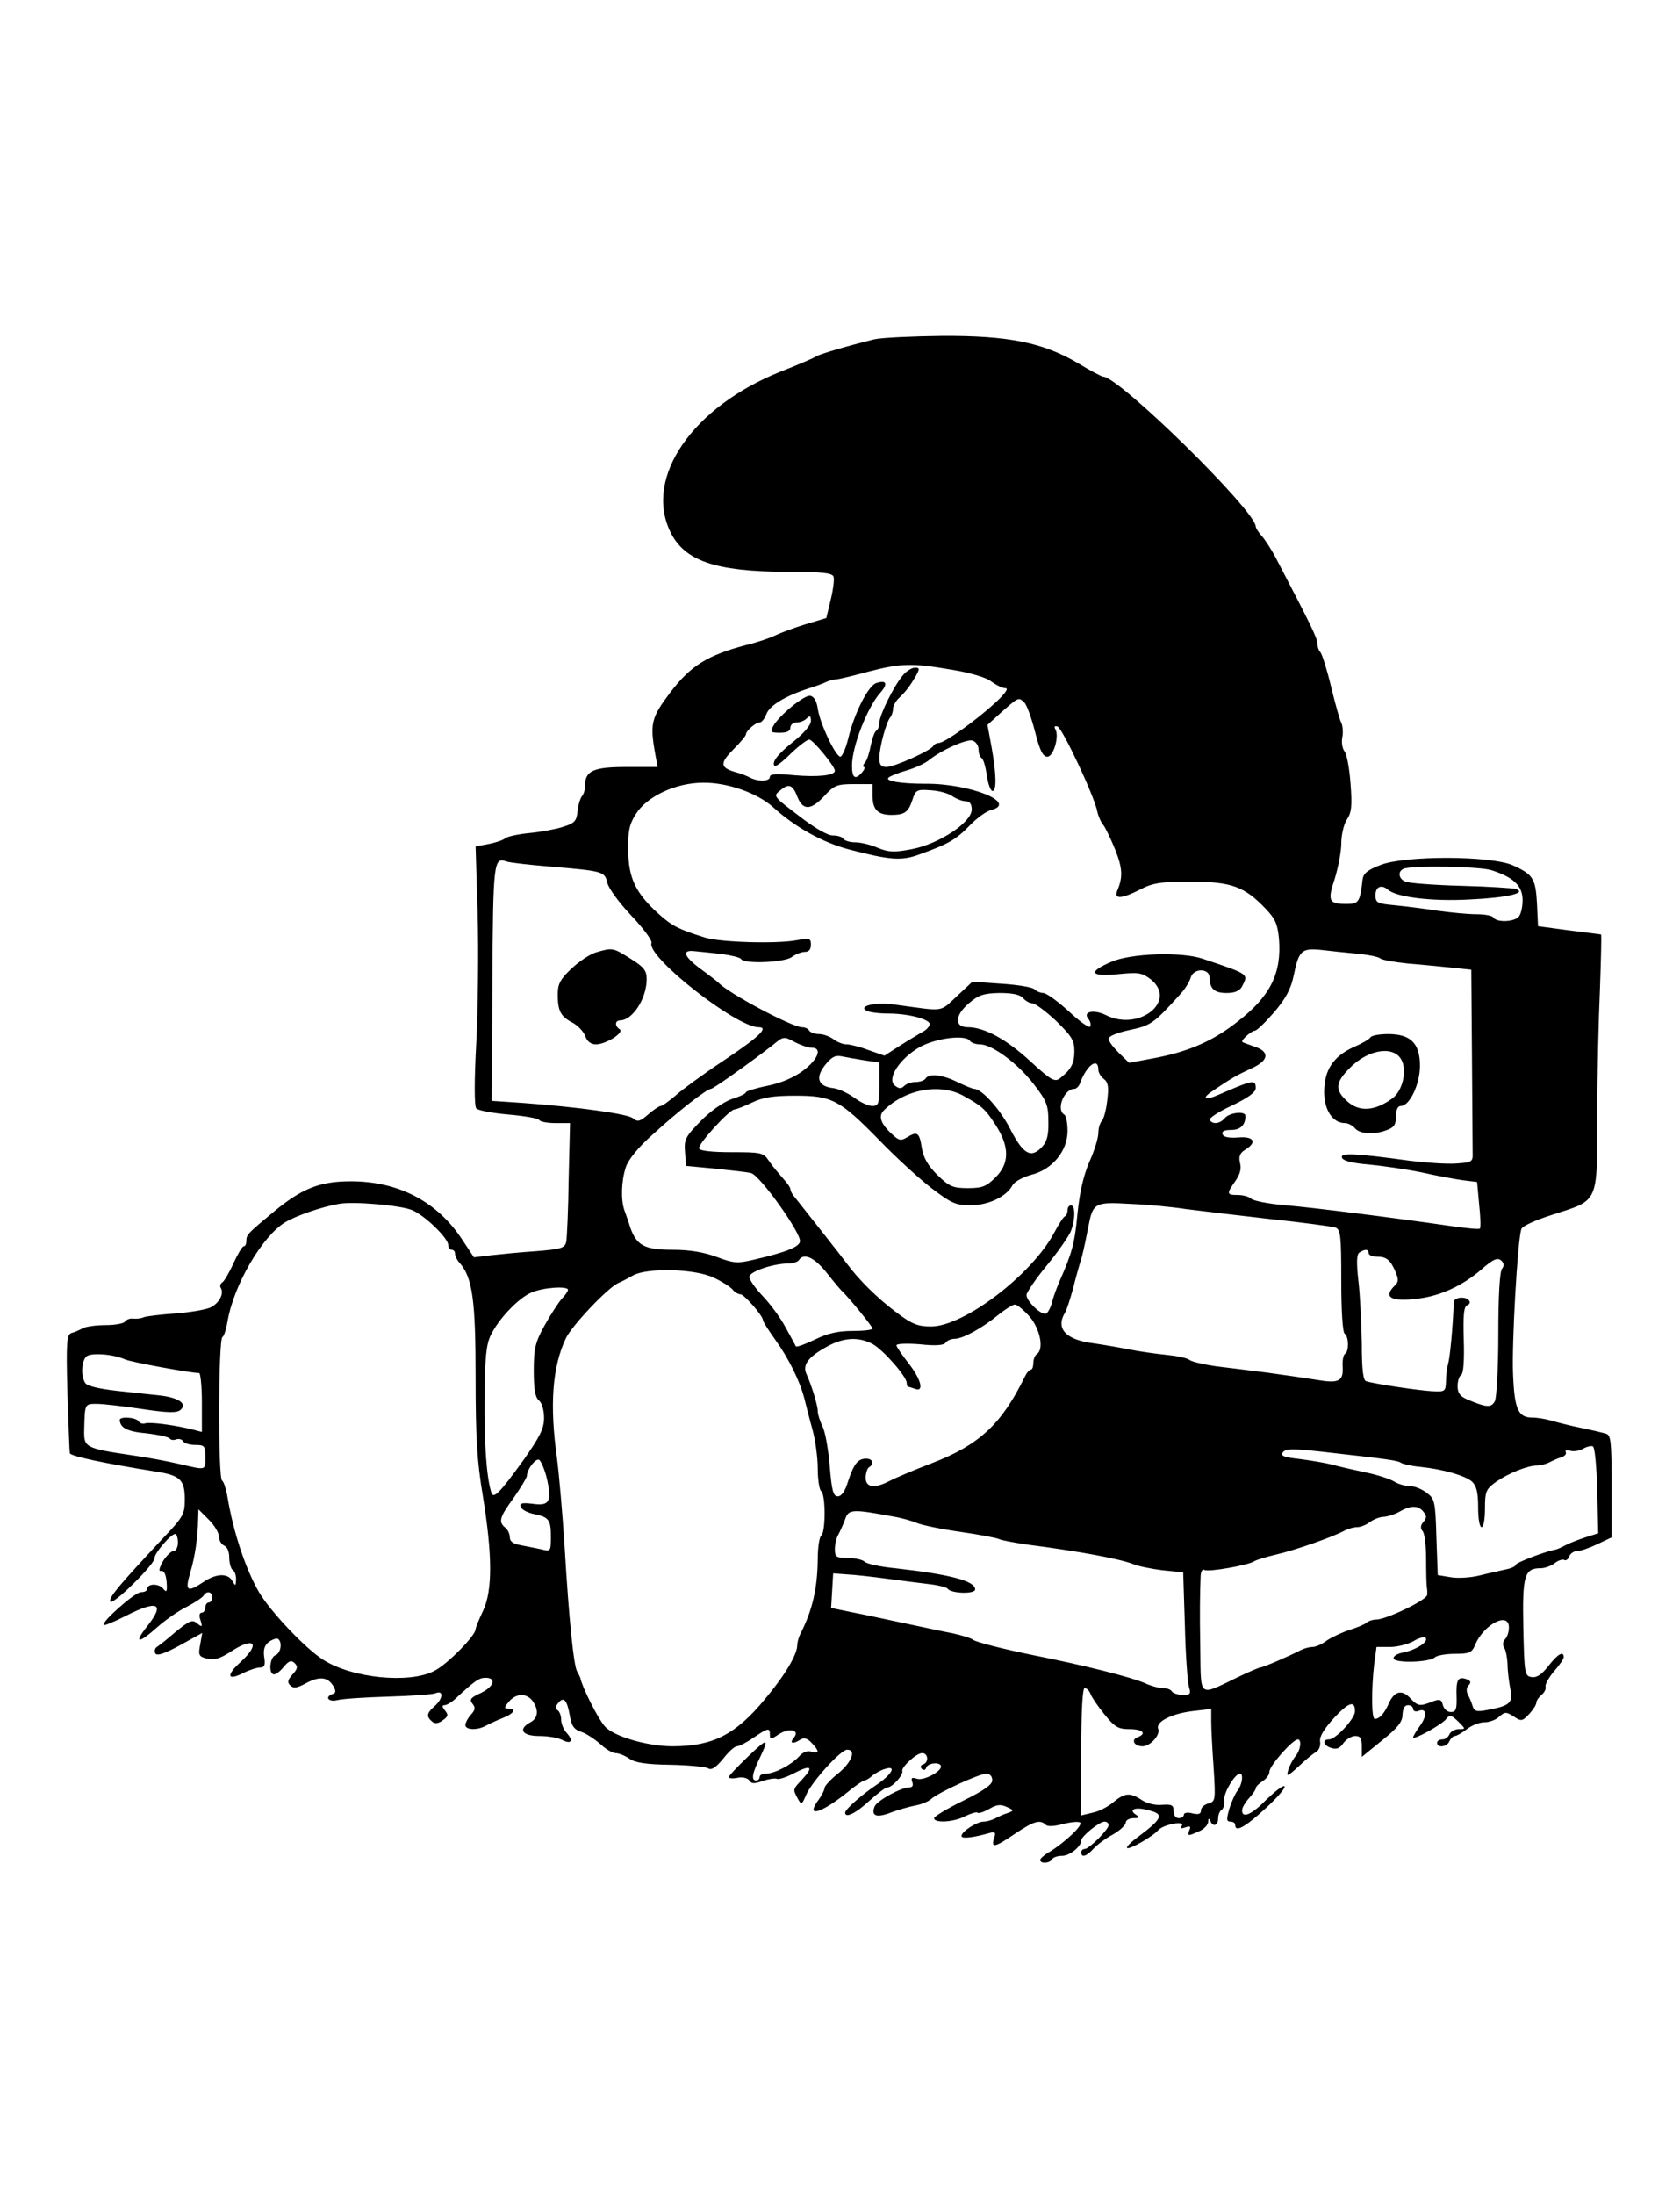 <?xml version="1.0" standalone="no"?>
<!DOCTYPE svg PUBLIC "-//W3C//DTD SVG 20010904//EN"
 "http://www.w3.org/TR/2001/REC-SVG-20010904/DTD/svg10.dtd">
<svg version="1.0" xmlns="http://www.w3.org/2000/svg"
 width="491pt" height="641pt" viewBox="0 0 491 641"
 preserveAspectRatio="xMidYMid meet">
<g transform="translate(0,641) scale(0.1,-0.1)"
fill="#000000" stroke="none">
<path d="M2555 5419 c-77 -19 -160 -43 -170 -50 -5 -4 -52 -24 -103 -44 -258
-103 -400 -309 -323 -468 41 -85 131 -116 339 -117 103 0 134 -3 138 -14 3 -7
-1 -38 -8 -67 l-13 -54 -60 -18 c-33 -10 -73 -25 -90 -33 -16 -8 -55 -21 -85
-28 -113 -30 -161 -60 -220 -137 -57 -75 -61 -92 -45 -181 l7 -38 -90 0 c-98
0 -122 -11 -122 -54 0 -12 -4 -26 -9 -31 -5 -6 -11 -25 -13 -44 -3 -29 -8 -35
-43 -46 -22 -7 -66 -15 -98 -18 -32 -3 -64 -10 -70 -15 -7 -6 -29 -13 -49 -17
l-38 -7 6 -197 c3 -108 1 -277 -4 -376 -6 -109 -6 -185 0 -192 5 -6 47 -14 94
-18 46 -4 87 -11 90 -16 3 -5 24 -9 47 -9 l43 0 -4 -162 c-1 -90 -5 -172 -7
-184 -4 -19 -14 -22 -87 -28 -46 -3 -106 -9 -133 -12 l-50 -6 -33 50 c-73 112
-186 172 -327 172 -90 0 -143 -21 -225 -89 -76 -63 -80 -67 -80 -85 0 -9 -3
-16 -8 -16 -4 0 -17 -22 -30 -50 -12 -27 -27 -52 -32 -55 -6 -4 -8 -11 -5 -16
11 -17 -5 -46 -31 -58 -14 -6 -60 -14 -102 -17 -43 -3 -84 -8 -92 -11 -8 -4
-22 -5 -32 -4 -9 1 -19 -3 -23 -9 -3 -5 -28 -10 -56 -10 -27 0 -57 -4 -67 -9
-9 -5 -24 -12 -33 -14 -14 -5 -16 -25 -12 -174 3 -92 6 -172 7 -177 2 -9 103
-30 253 -54 70 -11 83 -24 83 -81 0 -44 -4 -51 -68 -118 -125 -134 -153 -167
-150 -180 2 -7 32 16 68 52 36 35 64 69 62 75 -2 12 47 70 60 70 4 0 8 -11 8
-25 0 -14 -6 -25 -13 -25 -7 0 -21 -14 -31 -30 -11 -20 -13 -30 -5 -28 8 2 14
-10 16 -32 2 -29 0 -32 -10 -20 -12 16 -47 16 -47 -1 0 -5 -8 -9 -18 -9 -18 0
-117 -88 -109 -96 2 -2 30 9 63 26 96 49 118 38 63 -31 -39 -50 -24 -50 32 0
24 21 63 48 86 59 23 12 44 26 48 32 9 15 25 12 25 -5 0 -8 -4 -15 -10 -15 -5
0 -10 -7 -10 -15 0 -8 -5 -15 -11 -15 -6 0 -8 -9 -3 -22 6 -20 5 -21 -10 -9
-14 12 -22 8 -63 -25 -25 -22 -51 -42 -56 -45 -5 -4 -6 -12 -3 -18 5 -8 28 0
72 24 l65 36 -6 -34 c-6 -31 -4 -35 20 -41 21 -5 37 0 66 18 71 48 93 28 32
-28 -43 -39 -39 -56 8 -32 18 9 40 16 49 16 13 0 16 7 12 31 -3 21 1 34 14 44
10 7 22 11 26 9 14 -9 9 -42 -7 -48 -17 -6 -21 -56 -4 -56 6 0 19 10 29 23 15
17 21 19 31 10 10 -10 9 -17 -6 -33 -14 -16 -16 -23 -7 -32 10 -10 20 -8 46 6
39 21 64 19 80 -8 8 -14 8 -20 -1 -23 -26 -9 -13 -25 14 -18 16 4 82 8 148 10
66 2 128 6 138 10 24 10 22 -16 -3 -38 -23 -20 -25 -30 -7 -45 8 -7 18 -6 31
4 16 11 17 16 6 29 -8 10 -9 15 -1 15 6 0 20 8 30 17 59 55 71 63 90 63 33 0
25 -26 -15 -45 -29 -13 -33 -19 -23 -31 9 -11 8 -18 -5 -32 -9 -10 -16 -24
-16 -30 0 -14 33 -16 58 -3 9 5 32 16 50 23 34 13 43 28 17 28 -12 0 -12 3 2
20 21 25 51 26 69 3 19 -26 17 -51 -6 -63 -37 -20 -24 -40 26 -40 25 0 54 -5
66 -11 27 -14 35 -4 15 19 -10 10 -17 28 -17 40 0 11 -5 24 -10 27 -8 5 -7 11
1 21 16 20 26 10 34 -35 5 -31 12 -42 34 -49 15 -5 40 -22 56 -36 15 -14 35
-26 44 -26 9 0 27 -7 40 -16 17 -12 49 -17 120 -18 53 -1 102 -6 110 -10 10
-7 22 1 44 27 16 21 34 37 41 37 6 0 28 11 48 25 43 29 48 30 48 9 0 -15 2
-15 26 1 31 20 63 13 44 -10 -14 -17 -3 -20 20 -5 10 6 20 3 32 -10 23 -24 23
-33 0 -26 -12 4 -26 -1 -37 -14 -22 -24 -71 -50 -97 -50 -10 0 -18 -4 -18 -10
0 -5 -4 -10 -10 -10 -15 0 -12 20 10 65 29 61 25 61 -35 4 -30 -29 -55 -55
-55 -59 0 -4 12 -5 26 -2 15 3 29 -1 34 -8 6 -10 15 -10 40 -1 18 6 36 8 40 6
5 -3 27 4 50 16 50 26 59 20 26 -16 -30 -32 -29 -30 -15 -57 11 -20 12 -20 25
10 16 38 101 132 120 132 27 0 13 -37 -26 -69 -22 -17 -40 -37 -40 -42 0 -6
-9 -24 -21 -40 -34 -48 12 -34 88 27 23 19 45 34 49 34 4 0 15 6 23 14 9 7 26
17 38 20 35 11 19 -17 -26 -47 -43 -29 -91 -71 -91 -81 0 -17 31 -2 70 34 24
22 48 40 54 40 14 0 47 37 43 48 -3 11 41 52 58 52 18 0 20 -27 3 -33 -8 -2
-9 -8 -4 -13 5 -5 11 -4 13 4 5 14 43 17 43 3 0 -16 -51 -42 -70 -36 -15 5
-18 3 -14 -9 4 -10 1 -16 -8 -16 -25 0 -95 -39 -102 -56 -11 -28 6 -34 49 -17
22 8 54 17 70 20 17 3 37 11 45 18 22 20 142 75 163 75 10 0 17 -8 17 -19 0
-13 -24 -30 -85 -60 -47 -23 -85 -46 -85 -51 0 -15 58 -12 91 6 17 8 33 13 36
10 3 -3 18 2 34 11 22 13 33 14 51 6 22 -10 22 -11 3 -18 -11 -3 -28 -11 -37
-16 -10 -5 -25 -9 -33 -9 -20 0 -65 -29 -65 -42 0 -9 34 -5 83 9 16 4 18 1 12
-16 -9 -29 2 -27 62 14 54 36 72 42 89 26 5 -6 25 -5 51 2 23 6 46 8 50 4 8
-8 -44 -57 -89 -85 -16 -9 -28 -20 -28 -24 0 -12 28 -10 35 2 3 6 16 10 29 10
22 0 56 27 56 45 0 12 53 55 68 55 6 0 12 -4 12 -10 0 -13 -57 -70 -70 -70 -5
0 -10 -4 -10 -10 0 -16 15 -12 35 10 11 12 36 31 57 42 21 12 38 28 38 35 0 7
10 13 23 13 17 0 19 2 7 10 -22 14 -5 23 29 15 55 -12 52 -23 -22 -79 -21 -15
-36 -30 -33 -33 6 -6 76 34 91 52 14 16 78 29 69 13 -5 -8 -2 -9 10 -5 14 5
17 3 12 -8 -7 -18 -4 -18 29 -3 14 6 25 18 26 27 0 10 2 12 6 4 7 -20 23 -15
23 6 0 11 5 23 11 26 5 4 9 17 7 29 -2 20 31 76 46 76 11 0 6 -33 -7 -49 -7
-9 -18 -33 -24 -53 -9 -31 -9 -38 3 -38 8 0 14 -4 14 -10 0 -22 28 -7 88 48
35 32 60 61 56 65 -4 4 -27 -14 -52 -38 -44 -45 -72 -57 -72 -32 0 7 9 23 20
35 11 12 20 25 20 29 0 5 9 14 20 21 11 7 20 19 20 28 0 17 68 94 83 94 12 0
8 -32 -7 -49 -7 -9 -17 -27 -21 -40 -6 -21 -4 -21 30 10 20 19 43 38 51 42 9
5 14 19 12 31 -2 15 12 37 41 69 43 46 61 52 61 19 0 -21 -56 -82 -76 -82 -21
0 -17 -18 7 -25 15 -5 25 -1 35 14 9 12 24 21 35 21 15 0 19 -7 19 -30 l0 -31
59 48 c46 37 60 54 60 76 1 17 6 27 16 27 8 0 15 -5 15 -11 0 -6 7 -9 15 -6
24 10 27 -12 6 -42 -12 -16 -21 -32 -21 -35 0 -9 84 37 97 54 10 13 14 12 35
-8 22 -22 22 -22 1 -22 -11 0 -23 -7 -27 -15 -3 -8 -12 -15 -21 -15 -8 0 -15
-4 -15 -10 0 -16 30 -12 36 5 4 8 11 15 16 15 5 0 21 9 35 20 14 11 37 20 51
20 14 0 34 7 43 16 17 15 21 15 43 1 22 -15 25 -14 45 7 11 12 21 27 21 33 0
6 7 16 15 23 9 7 14 18 12 24 -2 6 9 26 24 44 16 18 29 37 29 42 0 20 -18 9
-45 -26 -19 -24 -33 -34 -48 -32 -21 3 -22 8 -25 145 -3 152 3 173 51 173 12
0 31 7 41 15 10 8 23 12 28 9 4 -3 11 2 14 10 3 9 14 16 23 16 10 0 36 9 59
20 l42 20 0 150 c0 133 -2 149 -17 153 -10 3 -43 11 -73 17 -30 6 -69 16 -86
21 -17 5 -42 9 -56 9 -41 0 -52 24 -56 127 -4 88 13 388 24 423 2 9 42 27 93
43 134 43 129 31 129 287 0 118 4 286 8 373 3 86 5 157 3 158 -2 0 -44 6 -94
12 l-90 12 -3 65 c-4 74 -11 86 -71 113 -64 28 -313 29 -386 1 -39 -15 -51
-25 -53 -44 -7 -63 -11 -70 -45 -70 -54 0 -58 8 -36 74 10 33 19 79 19 103 0
24 7 55 16 69 14 20 16 41 11 105 -3 44 -11 86 -17 94 -7 8 -10 27 -7 42 3 15
1 34 -3 42 -5 9 -18 57 -30 106 -12 50 -26 94 -31 100 -5 5 -9 17 -9 26 0 15
-18 52 -121 249 -13 25 -32 54 -41 64 -10 11 -18 24 -18 28 0 46 -400 438
-446 438 -4 0 -37 17 -73 39 -103 61 -205 81 -398 80 -87 -1 -176 -5 -198 -10z
m227 -965 c55 -9 102 -23 116 -35 14 -10 32 -19 41 -19 10 0 -3 -18 -34 -46
-59 -53 -145 -114 -162 -114 -6 0 -13 -4 -15 -8 -5 -13 -114 -62 -137 -62 -16
0 -21 6 -21 26 0 31 20 105 32 119 4 5 8 16 8 25 0 8 8 23 18 32 20 19 32 35
50 66 10 19 10 22 -4 22 -9 0 -25 -10 -35 -22 -26 -30 -69 -117 -69 -139 0
-10 -4 -20 -9 -23 -5 -3 -12 -23 -16 -43 -4 -21 -11 -44 -17 -50 -6 -7 -7 -13
-3 -13 4 0 2 -7 -5 -15 -20 -24 -30 -18 -30 19 0 55 45 171 83 213 23 26 18
38 -12 28 -23 -7 -64 -87 -82 -162 -7 -29 -18 -53 -23 -53 -14 1 -59 95 -66
140 -3 22 -11 36 -22 38 -17 3 -92 -58 -109 -90 -8 -16 -6 -18 21 -18 20 0 30
5 30 15 0 8 8 15 18 15 10 0 23 5 30 12 9 9 12 8 12 -8 0 -11 -20 -35 -50 -59
-47 -37 -66 -62 -56 -72 3 -3 24 13 47 36 24 23 48 41 54 41 11 0 75 -78 75
-91 0 -14 -50 -19 -120 -13 -50 5 -70 4 -70 -5 0 -13 -33 -15 -58 -2 -9 5 -30
13 -46 17 -42 13 -42 26 -1 67 19 19 35 38 35 42 0 10 28 35 40 35 6 0 15 11
20 25 10 25 56 53 125 75 22 7 44 15 49 18 6 3 19 7 30 8 12 1 55 12 96 23 93
24 126 25 242 5z m212 -96 c7 -7 21 -46 31 -85 14 -55 23 -73 36 -73 18 0 36
61 23 81 -4 7 -1 10 7 7 14 -5 107 -202 116 -248 3 -14 11 -32 18 -40 6 -8 22
-41 35 -73 21 -54 22 -79 5 -119 -10 -25 14 -23 67 4 36 19 59 23 148 23 119
0 157 -14 219 -79 28 -29 35 -45 39 -88 8 -100 -25 -167 -119 -240 -70 -56
-140 -87 -234 -106 l-85 -16 -30 29 c-16 16 -30 34 -30 41 0 8 25 18 62 26 62
13 70 19 148 105 14 15 27 37 30 48 8 28 55 28 55 0 1 -33 14 -45 50 -45 24 0
38 6 45 19 19 37 22 35 -115 81 -62 21 -210 16 -267 -9 -70 -30 -62 -44 20
-36 60 6 70 4 95 -15 79 -63 -33 -153 -130 -105 -36 18 -70 11 -52 -11 6 -7 8
-17 5 -22 -3 -5 -31 15 -63 45 -32 29 -65 53 -74 53 -8 0 -20 5 -26 11 -6 6
-49 13 -96 16 l-85 6 -46 -43 c-51 -47 -33 -44 -180 -24 -54 8 -107 -3 -85
-17 7 -5 37 -9 64 -9 63 0 127 -18 122 -33 -2 -7 -12 -17 -23 -22 -10 -6 -39
-23 -64 -39 l-45 -29 -46 16 c-26 10 -55 17 -65 17 -11 0 -28 7 -38 15 -11 8
-30 15 -42 15 -13 0 -26 5 -29 10 -3 6 -13 10 -21 10 -29 0 -217 100 -244 130
-3 3 -26 21 -52 40 -50 37 -57 57 -17 52 13 -1 48 -5 77 -8 29 -4 55 -10 58
-15 9 -15 127 -10 148 6 11 8 28 15 38 15 12 0 18 7 18 21 0 19 -4 20 -42 13
-59 -11 -225 -6 -268 8 -77 24 -96 34 -134 68 -68 61 -89 105 -90 185 -1 57 3
77 22 107 32 52 117 92 197 92 71 1 158 -30 204 -71 65 -59 146 -104 223 -124
119 -31 153 -34 206 -14 84 30 106 43 146 84 21 22 49 42 62 45 81 21 -61 78
-191 77 -72 0 -120 8 -108 18 4 4 28 14 53 21 25 7 54 21 65 30 37 30 112 63
128 57 10 -4 17 -15 17 -26 0 -11 4 -22 9 -25 5 -3 12 -26 15 -51 4 -25 11
-45 17 -45 12 0 11 50 -3 128 l-12 65 43 39 c49 43 48 42 65 26z m-664 -274
c16 -41 39 -41 77 -1 31 34 39 37 89 37 l54 0 0 -33 c0 -41 15 -57 55 -57 39
0 50 8 62 45 9 28 13 30 53 27 23 -1 52 -9 63 -17 12 -8 29 -15 39 -15 12 0
18 -8 18 -24 0 -38 -96 -101 -175 -116 -52 -10 -68 -9 -100 4 -20 9 -50 16
-66 16 -15 0 -31 5 -34 10 -3 6 -17 10 -31 10 -16 0 -55 23 -100 58 -75 57
-75 57 -53 74 24 21 36 16 49 -18z m-720 -205 c153 -13 157 -14 165 -47 3 -16
35 -59 70 -96 35 -37 62 -73 59 -80 -15 -40 248 -246 313 -246 31 0 2 -28
-100 -96 -59 -39 -123 -86 -142 -103 -20 -17 -39 -31 -44 -31 -4 0 -21 -11
-37 -25 -24 -21 -31 -22 -44 -11 -15 13 -160 33 -324 45 l-89 6 2 345 c2 353
4 368 41 354 8 -3 67 -10 130 -15z m2751 -11 c64 -21 89 -46 89 -87 0 -20 -5
-42 -12 -49 -15 -15 -64 -16 -73 -2 -3 6 -26 10 -50 10 -25 0 -75 5 -112 10
-38 6 -94 13 -125 16 -53 5 -58 7 -58 30 0 24 17 32 36 16 24 -22 127 -35 238
-29 110 5 171 19 136 31 -8 2 -80 7 -160 9 -80 2 -153 8 -162 12 -21 8 -24 31
-5 38 25 10 225 7 258 -5z m-397 -243 c33 -3 64 -9 70 -14 6 -5 43 -11 81 -15
39 -3 96 -9 128 -12 l57 -6 2 -254 c1 -140 2 -266 2 -281 1 -26 -2 -28 -48
-31 -27 -2 -87 2 -135 8 -162 22 -204 24 -199 9 3 -9 29 -16 79 -20 41 -4 110
-14 154 -23 44 -10 99 -20 121 -23 l41 -5 6 -66 c4 -36 5 -68 2 -70 -2 -3 -39
1 -82 7 -173 25 -403 54 -486 61 -49 4 -94 13 -100 19 -6 6 -24 11 -39 11 -33
0 -34 3 -8 40 14 20 19 37 14 54 -4 18 -1 28 15 38 36 22 26 40 -20 36 -27 -2
-44 1 -46 10 -3 8 6 12 25 12 27 0 42 14 42 41 0 15 -46 10 -60 -6 -14 -17
-36 -20 -44 -6 -4 5 25 24 64 42 48 23 70 39 70 51 0 26 -7 25 -108 -19 -43
-19 -52 -11 -15 13 55 37 68 44 111 64 51 23 54 49 7 64 -17 6 -32 11 -34 13
-6 4 27 33 37 33 5 0 30 24 56 54 34 40 49 68 57 107 15 73 23 80 78 75 25 -3
73 -8 105 -11z m-974 -130 c7 -8 19 -15 27 -15 8 0 39 -23 69 -51 46 -45 54
-57 54 -89 0 -36 -10 -54 -42 -79 -15 -12 -26 -6 -85 48 -70 65 -136 101 -184
101 -41 0 -39 35 4 71 27 23 42 28 88 29 39 0 61 -5 69 -15z m-664 -130 c16
-8 37 -15 47 -15 31 0 18 -34 -26 -67 -27 -20 -64 -36 -104 -44 -35 -7 -63
-16 -63 -19 0 -4 -19 -13 -42 -20 -24 -9 -61 -34 -90 -64 -44 -45 -49 -53 -46
-90 l3 -41 85 -8 c47 -5 94 -10 105 -13 25 -5 148 -177 143 -200 -3 -16 -40
-31 -135 -53 -47 -11 -58 -11 -108 8 -38 14 -79 21 -129 21 -82 0 -105 12
-124 65 -5 17 -13 39 -17 50 -11 31 -9 87 4 126 7 22 36 58 79 96 73 67 158
133 170 133 7 0 126 85 182 129 30 25 31 25 66 6z m509 5 c3 -5 16 -10 29 -10
35 0 110 -55 157 -116 38 -49 43 -62 43 -109 1 -39 -4 -59 -18 -74 -32 -35
-55 -23 -92 49 -29 58 -84 120 -107 120 -4 0 -27 9 -49 20 -45 22 -83 26 -93
10 -3 -5 -16 -10 -29 -10 -12 0 -27 -5 -34 -12 -8 -8 -15 -8 -27 2 -24 20 15
79 73 112 49 27 135 37 147 18z m-307 -57 l42 -6 0 -63 c0 -58 -2 -64 -21 -64
-11 0 -35 11 -52 24 -18 13 -45 26 -61 28 -45 5 -54 30 -25 67 19 24 30 30 49
26 14 -3 44 -8 68 -12z m682 -27 c0 -8 7 -20 16 -27 13 -10 15 -24 10 -63 -3
-27 -10 -54 -16 -60 -5 -5 -10 -21 -10 -35 0 -15 -12 -53 -27 -86 -17 -40 -28
-90 -34 -150 -8 -86 -16 -115 -52 -196 -8 -19 -19 -47 -22 -62 -4 -15 -12 -30
-17 -33 -12 -8 -58 35 -58 54 0 7 27 47 60 87 33 40 64 85 70 100 13 34 13 75
0 75 -5 0 -10 -6 -10 -14 0 -8 -3 -16 -7 -18 -5 -1 -19 -24 -33 -50 -66 -122
-263 -272 -359 -272 -39 0 -56 7 -101 41 -55 41 -110 95 -146 144 -16 22 -120
153 -154 196 -6 7 -10 16 -10 20 0 5 -10 19 -23 33 -12 14 -31 36 -40 50 -16
24 -23 25 -109 25 -58 0 -93 4 -95 11 -4 12 89 114 104 114 5 0 28 9 51 20 31
15 61 20 126 20 108 0 130 -12 245 -129 47 -49 116 -112 152 -140 59 -45 72
-51 115 -51 53 0 105 25 123 58 6 11 30 24 55 31 61 15 106 69 106 128 0 23
-4 45 -10 48 -24 15 0 75 30 75 6 0 14 8 17 18 19 51 53 76 53 38z m-393 -77
c54 -30 63 -38 95 -88 39 -62 38 -110 -3 -150 -26 -26 -38 -31 -80 -31 -43 0
-54 4 -89 38 -28 28 -41 50 -46 80 -7 45 -13 49 -44 30 -16 -10 -23 -9 -40 7
-36 32 -44 55 -27 72 62 62 165 81 234 42z m-1613 -333 c37 -15 106 -82 106
-102 0 -8 5 -14 10 -14 6 0 10 -5 10 -12 0 -6 6 -19 14 -27 37 -43 46 -109 46
-333 0 -175 4 -244 21 -346 28 -172 29 -276 1 -336 -12 -25 -22 -50 -22 -54 0
-19 -84 -104 -121 -122 -73 -38 -241 -21 -325 33 -52 33 -154 141 -187 197
-40 69 -75 176 -92 277 -4 24 -11 46 -16 49 -12 7 -11 412 1 419 5 3 11 23 15
46 18 106 101 248 168 289 31 19 106 45 157 54 42 8 180 -4 214 -18z m2261 3
c39 -5 149 -18 245 -29 96 -10 183 -22 193 -25 15 -6 17 -23 17 -155 0 -89 4
-151 10 -155 12 -8 13 -52 1 -59 -5 -3 -8 -20 -7 -36 3 -44 -11 -51 -75 -40
-30 5 -94 14 -144 21 -49 6 -118 15 -153 19 -34 5 -68 13 -75 18 -7 6 -37 12
-67 15 -30 3 -80 10 -110 16 -30 6 -77 14 -105 18 -80 10 -111 43 -82 90 4 6
14 37 23 69 8 33 20 75 26 94 5 19 13 57 18 83 14 75 18 77 124 71 50 -2 123
-9 161 -15z m535 -129 c0 -5 10 -10 23 -10 29 0 40 -9 55 -43 10 -24 10 -31
-3 -43 -33 -33 -9 -46 67 -37 67 8 131 37 187 85 34 30 47 36 58 27 9 -8 10
-15 3 -24 -7 -9 -11 -80 -11 -191 0 -98 -5 -186 -10 -196 -11 -20 -24 -19 -81
5 -21 9 -28 19 -28 39 0 15 5 30 11 33 6 5 9 42 7 103 -2 70 0 96 10 100 6 2
10 8 6 13 -8 14 -44 11 -45 -3 -3 -76 -11 -158 -16 -178 -4 -14 -7 -38 -7 -55
-1 -29 -3 -30 -41 -28 -38 2 -166 21 -192 29 -9 2 -13 34 -13 111 -1 59 -5
142 -10 183 -6 54 -5 77 3 82 17 11 27 10 27 -2z m-1584 -57 c21 -27 41 -50
44 -53 19 -17 90 -104 90 -110 0 -4 -26 -7 -58 -7 -43 0 -73 -7 -110 -25 -29
-14 -54 -23 -56 -20 -2 4 -16 30 -31 57 -15 28 -45 68 -66 90 -22 23 -39 48
-39 56 0 15 69 39 115 39 13 0 27 5 30 10 14 22 45 8 81 -37z m-331 -14 c24
-11 49 -27 56 -35 6 -8 17 -14 23 -14 11 0 66 -63 66 -76 0 -4 16 -29 36 -57
39 -54 72 -121 85 -172 4 -16 14 -56 23 -88 9 -32 16 -84 16 -117 0 -32 5 -62
10 -65 6 -3 10 -33 10 -65 0 -32 -4 -62 -10 -65 -5 -3 -10 -34 -10 -68 -1 -85
-15 -149 -51 -219 -5 -10 -9 -25 -9 -33 0 -27 -36 -88 -95 -158 -85 -103 -152
-137 -269 -137 -74 0 -174 29 -199 59 -20 23 -66 114 -71 141 -1 3 -5 11 -9
18 -10 15 -24 148 -37 367 -6 94 -16 208 -22 255 -22 157 -14 268 26 352 18
37 121 146 153 161 10 4 29 14 43 22 40 23 180 20 235 -6z m-425 -36 c0 -4 -8
-16 -19 -27 -10 -12 -33 -47 -50 -78 -27 -49 -31 -67 -31 -131 0 -54 4 -78 15
-87 9 -7 15 -29 15 -51 0 -31 -12 -55 -60 -123 -70 -97 -88 -115 -94 -95 -14
44 -21 142 -20 274 1 119 5 158 18 185 23 48 81 109 119 125 33 15 107 20 107
8z m1349 -78 c31 -36 43 -96 21 -110 -5 -3 -10 -15 -10 -26 0 -10 -3 -19 -7
-19 -5 0 -13 -10 -19 -23 -67 -136 -132 -197 -270 -250 -55 -21 -111 -45 -126
-53 -42 -22 -68 -18 -68 10 0 14 5 28 10 31 16 10 11 25 -9 25 -24 0 -36 -16
-53 -68 -8 -27 -19 -42 -29 -42 -14 0 -18 16 -24 88 -4 48 -13 100 -21 116 -8
16 -14 36 -14 44 0 18 -18 76 -33 109 -13 28 7 52 65 83 46 24 88 26 128 5 30
-16 100 -95 100 -114 0 -6 2 -11 4 -11 2 0 11 -3 20 -6 28 -11 18 28 -19 75
-19 24 -35 48 -35 52 0 5 31 6 69 3 46 -5 70 -3 75 5 4 6 16 11 26 11 24 0 82
32 129 71 20 16 41 29 47 29 7 0 26 -16 43 -35z m-2644 -125 c17 -8 193 -40
217 -40 4 0 8 -39 8 -86 l0 -86 -27 7 c-51 13 -127 23 -139 18 -7 -2 -15 0
-19 6 -7 12 -55 15 -55 4 1 -23 22 -34 78 -39 35 -4 65 -11 68 -15 2 -4 11 -6
18 -3 8 3 17 1 21 -5 3 -6 19 -11 36 -11 27 0 29 -3 29 -35 0 -40 4 -39 -74
-21 -34 8 -97 20 -141 26 -135 20 -140 23 -139 72 2 79 1 78 37 78 19 0 78 -7
132 -15 73 -11 102 -12 112 -3 21 17 -2 35 -55 42 -26 3 -85 9 -130 14 -53 6
-87 14 -93 23 -13 20 -11 63 3 77 12 12 77 8 113 -8z m4303 -382 l3 -126 -38
-12 c-21 -7 -47 -17 -58 -23 -11 -6 -24 -12 -30 -13 -32 -6 -115 -38 -115 -44
0 -4 -12 -10 -27 -13 -16 -4 -51 -11 -78 -18 -28 -7 -67 -9 -87 -5 l-36 6 -4
111 c-3 104 -5 112 -28 129 -14 11 -36 20 -50 20 -14 0 -34 6 -45 13 -11 7
-47 19 -80 26 -33 7 -78 17 -100 23 -22 6 -66 13 -97 17 -45 5 -56 9 -49 19 7
11 27 12 117 2 195 -22 219 -25 230 -33 6 -3 31 -9 55 -11 68 -7 132 -26 151
-43 13 -12 18 -31 18 -75 0 -32 4 -58 10 -58 6 0 10 24 10 54 0 50 3 57 32 78
36 25 92 48 121 48 9 0 25 4 35 9 9 5 25 12 35 15 10 3 16 10 13 15 -3 5 3 7
13 4 11 -3 28 0 38 6 10 6 23 9 28 7 6 -1 11 -56 13 -128z m-3071 39 c17 -71
10 -86 -39 -79 -32 4 -40 2 -36 -9 2 -7 18 -16 35 -20 47 -9 53 -17 53 -66 0
-44 -1 -45 -27 -38 -16 3 -43 9 -60 12 -23 4 -33 11 -33 23 0 10 -6 23 -14 29
-20 17 -16 30 27 89 20 29 37 57 37 62 0 18 24 50 35 47 5 -2 15 -24 22 -50z
m2563 -102 c10 -12 10 -18 0 -30 -9 -10 -9 -19 -2 -27 6 -7 10 -44 10 -83 0
-38 1 -74 2 -80 1 -5 2 -16 1 -23 -1 -15 -120 -72 -149 -72 -10 0 -22 -4 -28
-9 -5 -5 -27 -14 -49 -21 -22 -7 -52 -21 -67 -31 -14 -11 -33 -19 -42 -19 -9
0 -24 -4 -34 -9 -30 -16 -111 -51 -119 -51 -3 0 -34 -13 -67 -29 -114 -55
-106 -61 -108 81 -2 116 -1 162 1 216 1 13 5 20 11 17 11 -7 129 14 145 25 6
4 35 13 65 20 53 12 166 51 202 71 10 5 26 9 35 9 10 0 27 7 37 15 11 8 29 15
40 15 12 1 32 7 46 15 33 19 55 19 70 0z m-3520 -73 c0 -11 7 -22 15 -26 9 -3
15 -18 15 -35 0 -16 5 -33 10 -36 6 -3 10 -16 10 -28 -1 -20 -2 -20 -11 -4
-13 23 -47 22 -84 -3 -48 -32 -55 -27 -39 27 14 47 22 101 23 156 l1 29 30
-30 c17 -17 30 -39 30 -50z m1970 59 c25 -4 56 -13 70 -19 14 -6 71 -18 128
-26 56 -8 107 -18 112 -21 5 -3 42 -10 82 -16 155 -20 272 -42 310 -57 14 -6
53 -14 86 -18 l60 -6 5 -157 c2 -86 8 -166 12 -178 6 -20 4 -23 -18 -23 -14 0
-29 5 -32 10 -3 6 -15 10 -27 10 -11 0 -34 6 -51 14 -41 18 -176 52 -327 82
-88 18 -167 38 -176 45 -6 5 -33 13 -60 19 -27 5 -92 19 -144 30 -52 11 -121
26 -153 32 l-58 12 3 50 3 51 40 -3 c22 -1 76 -7 120 -13 44 -6 100 -13 125
-16 25 -3 47 -9 50 -13 9 -14 80 -16 80 -2 0 25 -73 44 -234 62 -43 4 -83 13
-89 19 -6 6 -28 11 -49 11 -34 0 -38 3 -38 25 0 14 4 33 10 43 5 9 14 29 20
45 10 30 22 30 140 8z m1800 -324 c0 -13 -5 -28 -11 -34 -7 -7 -8 -17 -3 -25
5 -7 9 -29 10 -48 0 -19 4 -51 8 -72 9 -41 -1 -50 -67 -62 -31 -6 -38 -4 -43
11 -3 10 -9 25 -14 34 -5 10 -4 21 2 27 8 8 7 13 -6 18 -25 9 -31 -2 -29 -52
1 -36 -2 -44 -17 -44 -10 0 -20 9 -23 20 -4 17 -9 19 -32 10 -36 -14 -41 -13
-64 11 -24 26 -47 20 -63 -18 -13 -28 -26 -43 -40 -43 -10 0 -10 86 -2 158 l7
52 39 0 c22 0 53 8 69 17 15 9 32 14 35 10 11 -11 -26 -35 -64 -43 -18 -3 -31
-11 -29 -18 5 -14 106 -11 121 4 5 5 32 10 58 10 43 0 50 3 60 28 26 59 98 96
98 49z m-1223 -194 c4 -10 22 -37 41 -60 30 -37 40 -43 73 -43 39 0 52 -13 23
-24 -19 -7 -9 -26 15 -26 23 0 53 33 46 51 -8 21 41 45 103 52 l52 6 0 -37 c0
-20 3 -81 7 -135 6 -95 5 -98 -15 -104 -12 -3 -22 -12 -22 -20 0 -11 -7 -13
-25 -9 -14 4 -25 2 -25 -4 0 -5 -7 -10 -15 -10 -9 0 -15 9 -15 21 0 17 -5 20
-34 18 -19 -2 -44 4 -59 14 -35 23 -50 21 -84 -7 -15 -13 -43 -27 -60 -30
l-33 -8 0 186 c0 121 4 186 10 186 6 0 14 -8 17 -17z"/>
<path d="M1743 3629 c-18 -5 -51 -27 -73 -48 -32 -30 -40 -45 -40 -74 0 -49 8
-65 42 -83 16 -8 33 -26 38 -39 6 -17 17 -25 32 -25 29 0 84 35 69 44 -15 10
-14 26 2 26 36 1 77 64 77 121 0 24 -8 35 -47 59 -51 32 -52 33 -100 19z"/>
<path d="M4005 3380 c-3 -5 -25 -18 -49 -28 -59 -27 -86 -67 -86 -131 0 -53
25 -91 61 -91 9 0 22 -7 29 -15 14 -17 57 -20 94 -5 20 7 26 16 26 40 0 19 5
30 14 30 26 0 56 64 56 117 0 66 -27 93 -93 93 -25 0 -49 -4 -52 -10z m89 -62
c20 -31 6 -94 -25 -116 -52 -38 -98 -40 -133 -7 -35 32 -33 54 8 95 52 54 125
67 150 28z"/>
</g>
</svg>
